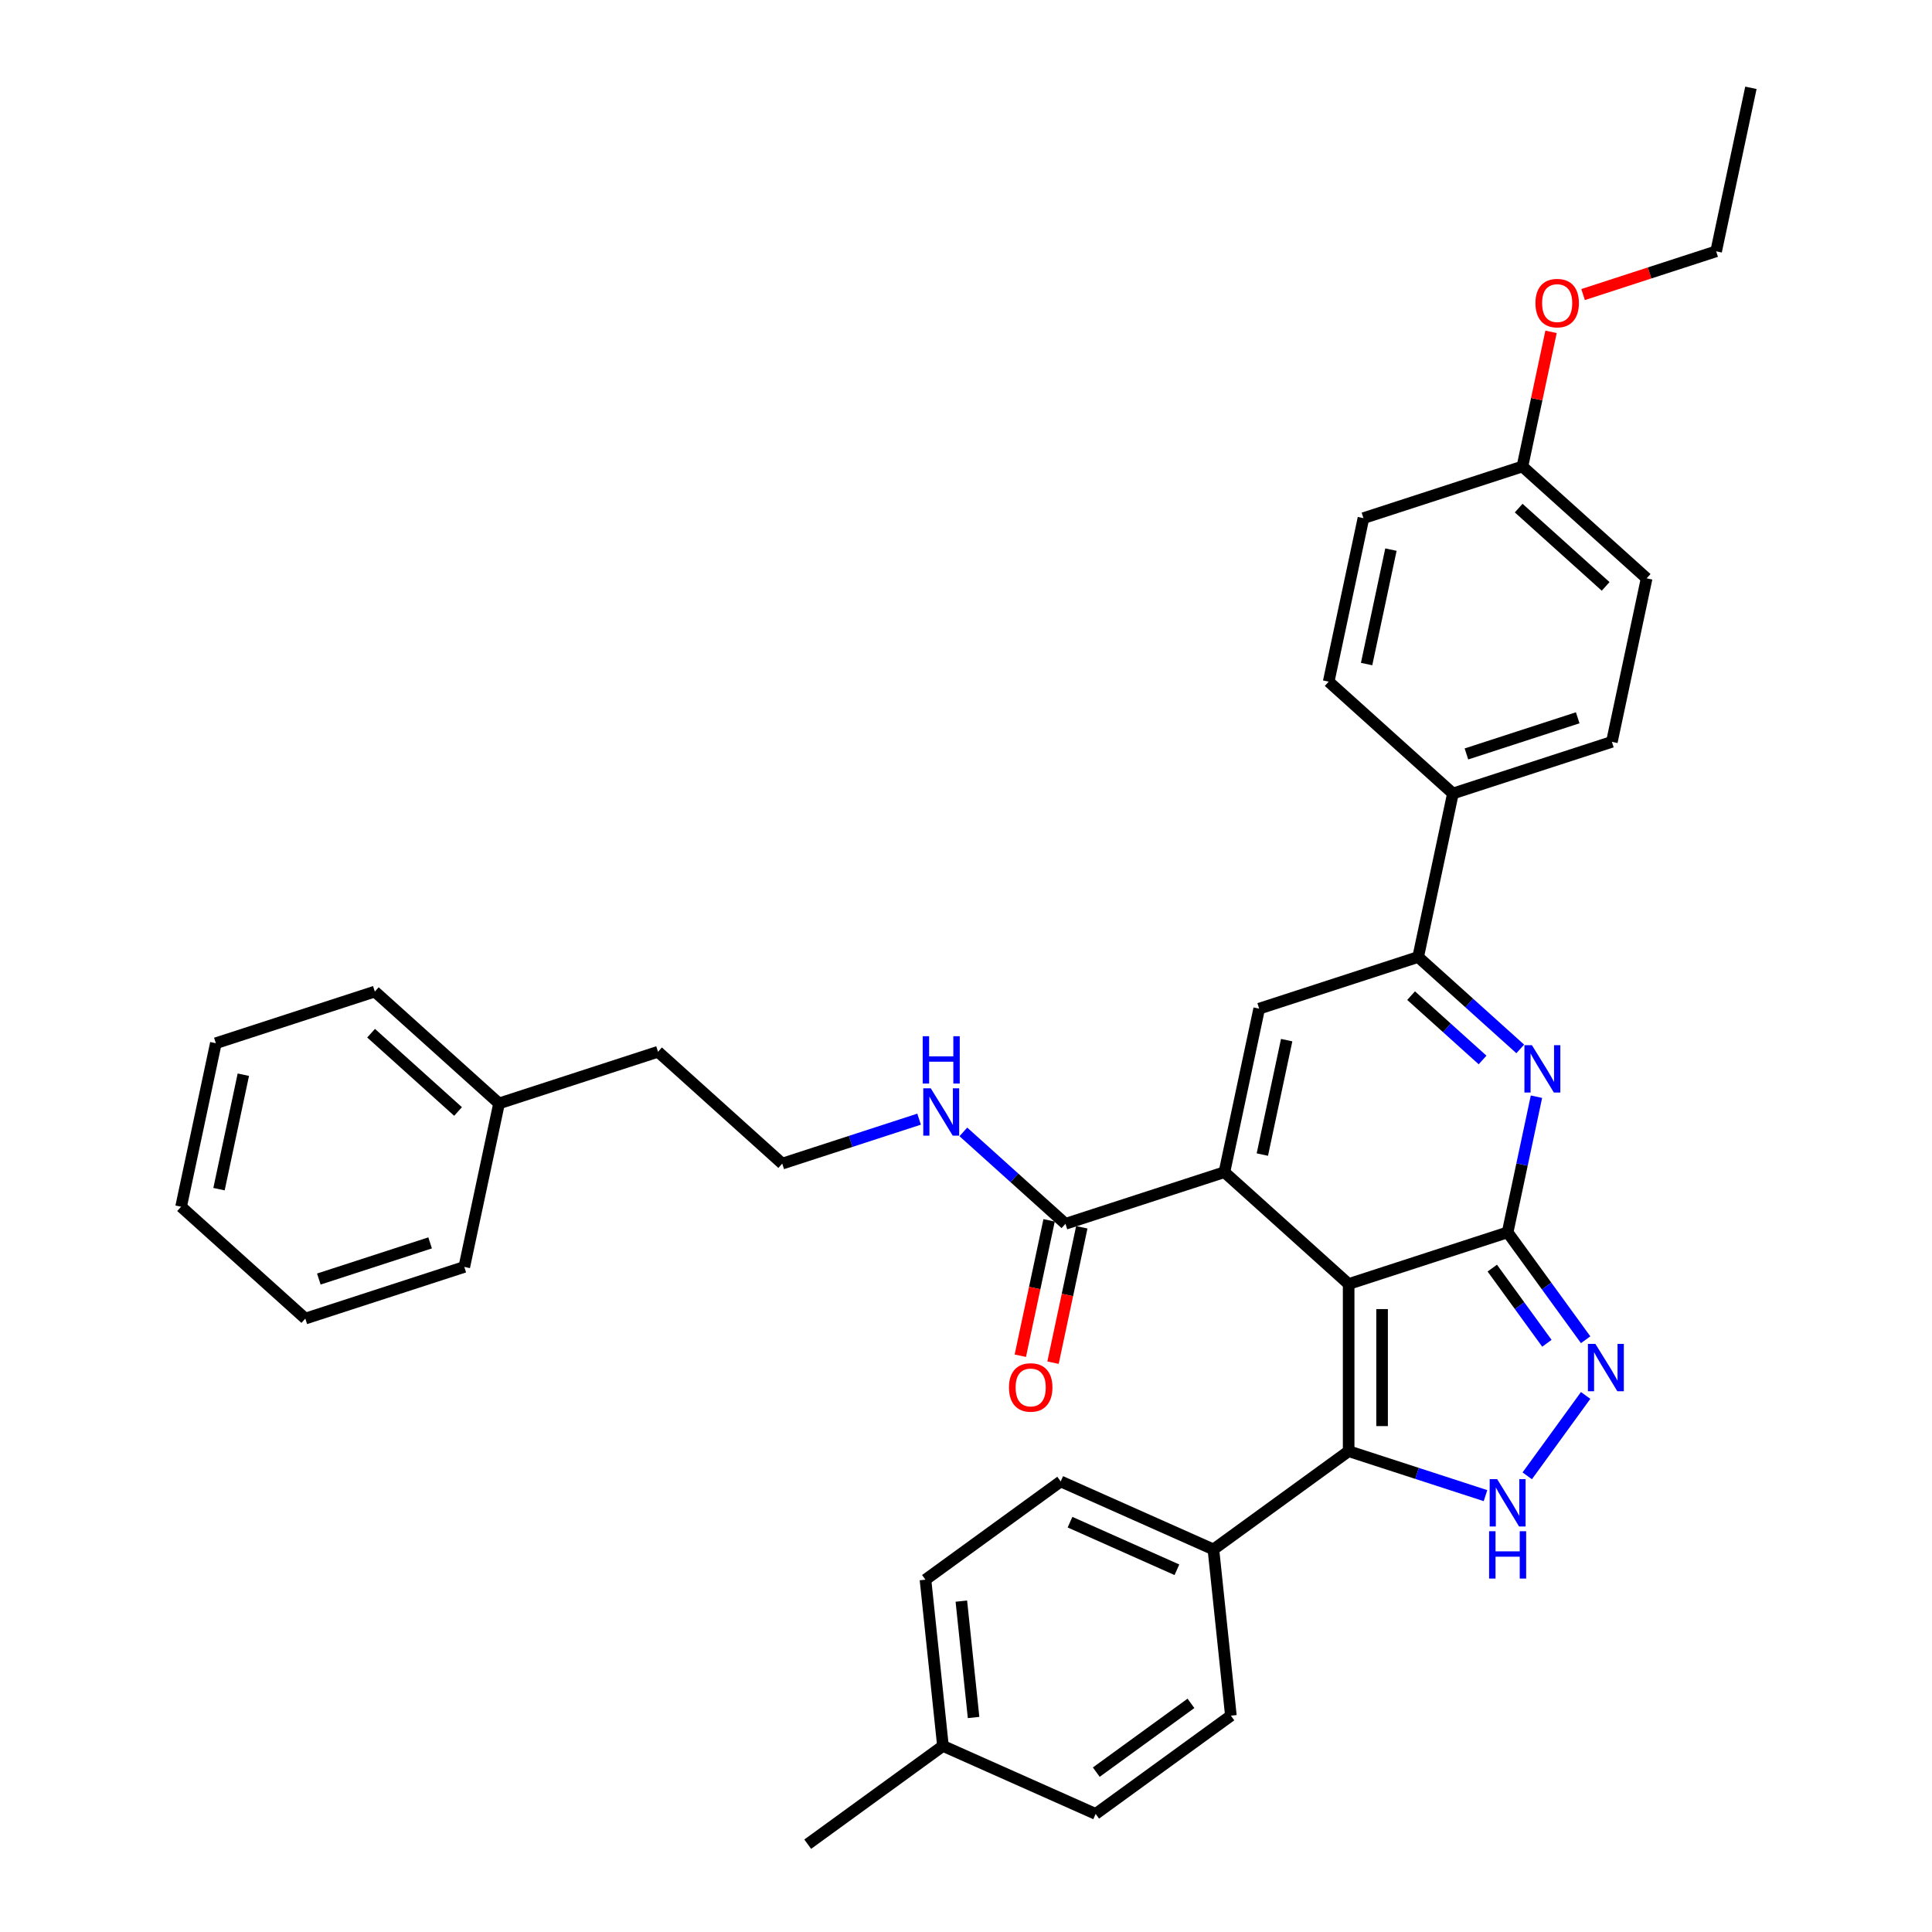 <?xml version='1.0' encoding='iso-8859-1'?>
<svg version='1.1' baseProfile='full'
              xmlns='http://www.w3.org/2000/svg'
                      xmlns:rdkit='http://www.rdkit.org/xml'
                      xmlns:xlink='http://www.w3.org/1999/xlink'
                  xml:space='preserve'
width='1000px' height='1000px' viewBox='0 0 1000 1000'>
<!-- END OF HEADER -->
<rect style='opacity:1.0;fill:#FFFFFF;stroke:none' width='1000' height='1000' x='0' y='0'> </rect>
<path class='bond-0' d='M 698.058,664.602 L 780.344,637.866' style='fill:none;fill-rule:evenodd;stroke:#000000;stroke-width:6px;stroke-linecap:butt;stroke-linejoin:miter;stroke-opacity:1' />
<path class='bond-1' d='M 698.058,664.602 L 633.761,606.708' style='fill:none;fill-rule:evenodd;stroke:#000000;stroke-width:6px;stroke-linecap:butt;stroke-linejoin:miter;stroke-opacity:1' />
<path class='bond-3' d='M 698.058,664.602 L 698.058,751.123' style='fill:none;fill-rule:evenodd;stroke:#000000;stroke-width:6px;stroke-linecap:butt;stroke-linejoin:miter;stroke-opacity:1' />
<path class='bond-3' d='M 715.362,677.58 L 715.362,738.145' style='fill:none;fill-rule:evenodd;stroke:#000000;stroke-width:6px;stroke-linecap:butt;stroke-linejoin:miter;stroke-opacity:1' />
<path class='bond-2' d='M 780.344,637.866 L 787.807,602.758' style='fill:none;fill-rule:evenodd;stroke:#000000;stroke-width:6px;stroke-linecap:butt;stroke-linejoin:miter;stroke-opacity:1' />
<path class='bond-2' d='M 787.807,602.758 L 795.269,567.65' style='fill:none;fill-rule:evenodd;stroke:#0000FF;stroke-width:6px;stroke-linecap:butt;stroke-linejoin:miter;stroke-opacity:1' />
<path class='bond-4' d='M 780.344,637.866 L 800.536,665.657' style='fill:none;fill-rule:evenodd;stroke:#000000;stroke-width:6px;stroke-linecap:butt;stroke-linejoin:miter;stroke-opacity:1' />
<path class='bond-4' d='M 800.536,665.657 L 820.727,693.448' style='fill:none;fill-rule:evenodd;stroke:#0000FF;stroke-width:6px;stroke-linecap:butt;stroke-linejoin:miter;stroke-opacity:1' />
<path class='bond-4' d='M 772.403,656.374 L 786.537,675.828' style='fill:none;fill-rule:evenodd;stroke:#000000;stroke-width:6px;stroke-linecap:butt;stroke-linejoin:miter;stroke-opacity:1' />
<path class='bond-4' d='M 786.537,675.828 L 800.671,695.282' style='fill:none;fill-rule:evenodd;stroke:#0000FF;stroke-width:6px;stroke-linecap:butt;stroke-linejoin:miter;stroke-opacity:1' />
<path class='bond-6' d='M 633.761,606.708 L 651.749,522.078' style='fill:none;fill-rule:evenodd;stroke:#000000;stroke-width:6px;stroke-linecap:butt;stroke-linejoin:miter;stroke-opacity:1' />
<path class='bond-6' d='M 653.385,597.611 L 665.977,538.37' style='fill:none;fill-rule:evenodd;stroke:#000000;stroke-width:6px;stroke-linecap:butt;stroke-linejoin:miter;stroke-opacity:1' />
<path class='bond-8' d='M 633.761,606.708 L 551.475,633.445' style='fill:none;fill-rule:evenodd;stroke:#000000;stroke-width:6px;stroke-linecap:butt;stroke-linejoin:miter;stroke-opacity:1' />
<path class='bond-36' d='M 786.878,542.921 L 760.457,519.131' style='fill:none;fill-rule:evenodd;stroke:#0000FF;stroke-width:6px;stroke-linecap:butt;stroke-linejoin:miter;stroke-opacity:1' />
<path class='bond-36' d='M 760.457,519.131 L 734.036,495.342' style='fill:none;fill-rule:evenodd;stroke:#000000;stroke-width:6px;stroke-linecap:butt;stroke-linejoin:miter;stroke-opacity:1' />
<path class='bond-36' d='M 767.373,548.644 L 748.878,531.991' style='fill:none;fill-rule:evenodd;stroke:#0000FF;stroke-width:6px;stroke-linecap:butt;stroke-linejoin:miter;stroke-opacity:1' />
<path class='bond-36' d='M 748.878,531.991 L 730.383,515.338' style='fill:none;fill-rule:evenodd;stroke:#000000;stroke-width:6px;stroke-linecap:butt;stroke-linejoin:miter;stroke-opacity:1' />
<path class='bond-5' d='M 698.058,751.123 L 733.474,762.63' style='fill:none;fill-rule:evenodd;stroke:#000000;stroke-width:6px;stroke-linecap:butt;stroke-linejoin:miter;stroke-opacity:1' />
<path class='bond-5' d='M 733.474,762.63 L 768.889,774.137' style='fill:none;fill-rule:evenodd;stroke:#0000FF;stroke-width:6px;stroke-linecap:butt;stroke-linejoin:miter;stroke-opacity:1' />
<path class='bond-9' d='M 698.058,751.123 L 628.061,801.978' style='fill:none;fill-rule:evenodd;stroke:#000000;stroke-width:6px;stroke-linecap:butt;stroke-linejoin:miter;stroke-opacity:1' />
<path class='bond-35' d='M 820.727,722.277 L 790.493,763.89' style='fill:none;fill-rule:evenodd;stroke:#0000FF;stroke-width:6px;stroke-linecap:butt;stroke-linejoin:miter;stroke-opacity:1' />
<path class='bond-7' d='M 651.749,522.078 L 734.036,495.342' style='fill:none;fill-rule:evenodd;stroke:#000000;stroke-width:6px;stroke-linecap:butt;stroke-linejoin:miter;stroke-opacity:1' />
<path class='bond-10' d='M 734.036,495.342 L 752.024,410.712' style='fill:none;fill-rule:evenodd;stroke:#000000;stroke-width:6px;stroke-linecap:butt;stroke-linejoin:miter;stroke-opacity:1' />
<path class='bond-11' d='M 543.012,631.646 L 535.564,666.684' style='fill:none;fill-rule:evenodd;stroke:#000000;stroke-width:6px;stroke-linecap:butt;stroke-linejoin:miter;stroke-opacity:1' />
<path class='bond-11' d='M 535.564,666.684 L 528.116,701.723' style='fill:none;fill-rule:evenodd;stroke:#FF0000;stroke-width:6px;stroke-linecap:butt;stroke-linejoin:miter;stroke-opacity:1' />
<path class='bond-11' d='M 559.938,635.243 L 552.49,670.282' style='fill:none;fill-rule:evenodd;stroke:#000000;stroke-width:6px;stroke-linecap:butt;stroke-linejoin:miter;stroke-opacity:1' />
<path class='bond-11' d='M 552.49,670.282 L 545.042,705.321' style='fill:none;fill-rule:evenodd;stroke:#FF0000;stroke-width:6px;stroke-linecap:butt;stroke-linejoin:miter;stroke-opacity:1' />
<path class='bond-12' d='M 551.475,633.445 L 525.053,609.655' style='fill:none;fill-rule:evenodd;stroke:#000000;stroke-width:6px;stroke-linecap:butt;stroke-linejoin:miter;stroke-opacity:1' />
<path class='bond-12' d='M 525.053,609.655 L 498.632,585.865' style='fill:none;fill-rule:evenodd;stroke:#0000FF;stroke-width:6px;stroke-linecap:butt;stroke-linejoin:miter;stroke-opacity:1' />
<path class='bond-13' d='M 628.061,801.978 L 549.021,766.787' style='fill:none;fill-rule:evenodd;stroke:#000000;stroke-width:6px;stroke-linecap:butt;stroke-linejoin:miter;stroke-opacity:1' />
<path class='bond-13' d='M 609.167,812.508 L 553.839,787.874' style='fill:none;fill-rule:evenodd;stroke:#000000;stroke-width:6px;stroke-linecap:butt;stroke-linejoin:miter;stroke-opacity:1' />
<path class='bond-14' d='M 628.061,801.978 L 637.105,888.025' style='fill:none;fill-rule:evenodd;stroke:#000000;stroke-width:6px;stroke-linecap:butt;stroke-linejoin:miter;stroke-opacity:1' />
<path class='bond-15' d='M 752.024,410.712 L 834.311,383.975' style='fill:none;fill-rule:evenodd;stroke:#000000;stroke-width:6px;stroke-linecap:butt;stroke-linejoin:miter;stroke-opacity:1' />
<path class='bond-15' d='M 759.02,390.244 L 816.62,371.528' style='fill:none;fill-rule:evenodd;stroke:#000000;stroke-width:6px;stroke-linecap:butt;stroke-linejoin:miter;stroke-opacity:1' />
<path class='bond-16' d='M 752.024,410.712 L 687.727,352.818' style='fill:none;fill-rule:evenodd;stroke:#000000;stroke-width:6px;stroke-linecap:butt;stroke-linejoin:miter;stroke-opacity:1' />
<path class='bond-23' d='M 475.722,579.273 L 440.306,590.78' style='fill:none;fill-rule:evenodd;stroke:#0000FF;stroke-width:6px;stroke-linecap:butt;stroke-linejoin:miter;stroke-opacity:1' />
<path class='bond-23' d='M 440.306,590.78 L 404.891,602.287' style='fill:none;fill-rule:evenodd;stroke:#000000;stroke-width:6px;stroke-linecap:butt;stroke-linejoin:miter;stroke-opacity:1' />
<path class='bond-20' d='M 549.021,766.787 L 479.024,817.643' style='fill:none;fill-rule:evenodd;stroke:#000000;stroke-width:6px;stroke-linecap:butt;stroke-linejoin:miter;stroke-opacity:1' />
<path class='bond-21' d='M 637.105,888.025 L 567.108,938.881' style='fill:none;fill-rule:evenodd;stroke:#000000;stroke-width:6px;stroke-linecap:butt;stroke-linejoin:miter;stroke-opacity:1' />
<path class='bond-21' d='M 616.435,881.654 L 567.437,917.253' style='fill:none;fill-rule:evenodd;stroke:#000000;stroke-width:6px;stroke-linecap:butt;stroke-linejoin:miter;stroke-opacity:1' />
<path class='bond-19' d='M 834.311,383.975 L 852.299,299.345' style='fill:none;fill-rule:evenodd;stroke:#000000;stroke-width:6px;stroke-linecap:butt;stroke-linejoin:miter;stroke-opacity:1' />
<path class='bond-18' d='M 687.727,352.818 L 705.715,268.188' style='fill:none;fill-rule:evenodd;stroke:#000000;stroke-width:6px;stroke-linecap:butt;stroke-linejoin:miter;stroke-opacity:1' />
<path class='bond-18' d='M 707.351,343.721 L 719.943,284.48' style='fill:none;fill-rule:evenodd;stroke:#000000;stroke-width:6px;stroke-linecap:butt;stroke-linejoin:miter;stroke-opacity:1' />
<path class='bond-17' d='M 788.002,241.451 L 705.715,268.188' style='fill:none;fill-rule:evenodd;stroke:#000000;stroke-width:6px;stroke-linecap:butt;stroke-linejoin:miter;stroke-opacity:1' />
<path class='bond-24' d='M 788.002,241.451 L 795.409,206.603' style='fill:none;fill-rule:evenodd;stroke:#000000;stroke-width:6px;stroke-linecap:butt;stroke-linejoin:miter;stroke-opacity:1' />
<path class='bond-24' d='M 795.409,206.603 L 802.816,171.755' style='fill:none;fill-rule:evenodd;stroke:#FF0000;stroke-width:6px;stroke-linecap:butt;stroke-linejoin:miter;stroke-opacity:1' />
<path class='bond-38' d='M 788.002,241.451 L 852.299,299.345' style='fill:none;fill-rule:evenodd;stroke:#000000;stroke-width:6px;stroke-linecap:butt;stroke-linejoin:miter;stroke-opacity:1' />
<path class='bond-38' d='M 786.068,262.995 L 831.076,303.52' style='fill:none;fill-rule:evenodd;stroke:#000000;stroke-width:6px;stroke-linecap:butt;stroke-linejoin:miter;stroke-opacity:1' />
<path class='bond-37' d='M 479.024,817.643 L 488.068,903.69' style='fill:none;fill-rule:evenodd;stroke:#000000;stroke-width:6px;stroke-linecap:butt;stroke-linejoin:miter;stroke-opacity:1' />
<path class='bond-37' d='M 497.59,828.741 L 503.921,888.974' style='fill:none;fill-rule:evenodd;stroke:#000000;stroke-width:6px;stroke-linecap:butt;stroke-linejoin:miter;stroke-opacity:1' />
<path class='bond-22' d='M 567.108,938.881 L 488.068,903.69' style='fill:none;fill-rule:evenodd;stroke:#000000;stroke-width:6px;stroke-linecap:butt;stroke-linejoin:miter;stroke-opacity:1' />
<path class='bond-28' d='M 488.068,903.69 L 418.071,954.545' style='fill:none;fill-rule:evenodd;stroke:#000000;stroke-width:6px;stroke-linecap:butt;stroke-linejoin:miter;stroke-opacity:1' />
<path class='bond-26' d='M 404.891,602.287 L 340.593,544.394' style='fill:none;fill-rule:evenodd;stroke:#000000;stroke-width:6px;stroke-linecap:butt;stroke-linejoin:miter;stroke-opacity:1' />
<path class='bond-27' d='M 819.401,152.464 L 853.839,141.274' style='fill:none;fill-rule:evenodd;stroke:#FF0000;stroke-width:6px;stroke-linecap:butt;stroke-linejoin:miter;stroke-opacity:1' />
<path class='bond-27' d='M 853.839,141.274 L 888.277,130.085' style='fill:none;fill-rule:evenodd;stroke:#000000;stroke-width:6px;stroke-linecap:butt;stroke-linejoin:miter;stroke-opacity:1' />
<path class='bond-25' d='M 258.307,571.13 L 340.593,544.394' style='fill:none;fill-rule:evenodd;stroke:#000000;stroke-width:6px;stroke-linecap:butt;stroke-linejoin:miter;stroke-opacity:1' />
<path class='bond-29' d='M 258.307,571.13 L 194.01,513.236' style='fill:none;fill-rule:evenodd;stroke:#000000;stroke-width:6px;stroke-linecap:butt;stroke-linejoin:miter;stroke-opacity:1' />
<path class='bond-29' d='M 237.084,575.305 L 192.075,534.78' style='fill:none;fill-rule:evenodd;stroke:#000000;stroke-width:6px;stroke-linecap:butt;stroke-linejoin:miter;stroke-opacity:1' />
<path class='bond-30' d='M 258.307,571.13 L 240.318,655.76' style='fill:none;fill-rule:evenodd;stroke:#000000;stroke-width:6px;stroke-linecap:butt;stroke-linejoin:miter;stroke-opacity:1' />
<path class='bond-31' d='M 888.277,130.085 L 906.265,45.455' style='fill:none;fill-rule:evenodd;stroke:#000000;stroke-width:6px;stroke-linecap:butt;stroke-linejoin:miter;stroke-opacity:1' />
<path class='bond-32' d='M 194.01,513.236 L 111.723,539.973' style='fill:none;fill-rule:evenodd;stroke:#000000;stroke-width:6px;stroke-linecap:butt;stroke-linejoin:miter;stroke-opacity:1' />
<path class='bond-33' d='M 240.318,655.76 L 158.032,682.497' style='fill:none;fill-rule:evenodd;stroke:#000000;stroke-width:6px;stroke-linecap:butt;stroke-linejoin:miter;stroke-opacity:1' />
<path class='bond-33' d='M 222.628,643.313 L 165.028,662.029' style='fill:none;fill-rule:evenodd;stroke:#000000;stroke-width:6px;stroke-linecap:butt;stroke-linejoin:miter;stroke-opacity:1' />
<path class='bond-39' d='M 111.723,539.973 L 93.735,624.603' style='fill:none;fill-rule:evenodd;stroke:#000000;stroke-width:6px;stroke-linecap:butt;stroke-linejoin:miter;stroke-opacity:1' />
<path class='bond-39' d='M 125.951,556.265 L 113.359,615.506' style='fill:none;fill-rule:evenodd;stroke:#000000;stroke-width:6px;stroke-linecap:butt;stroke-linejoin:miter;stroke-opacity:1' />
<path class='bond-34' d='M 158.032,682.497 L 93.735,624.603' style='fill:none;fill-rule:evenodd;stroke:#000000;stroke-width:6px;stroke-linecap:butt;stroke-linejoin:miter;stroke-opacity:1' />
<path  class='atom-3' d='M 792.917 540.984
L 800.946 553.962
Q 801.742 555.243, 803.023 557.561
Q 804.303 559.88, 804.372 560.019
L 804.372 540.984
L 807.625 540.984
L 807.625 565.487
L 804.268 565.487
L 795.651 551.297
Q 794.647 549.636, 793.574 547.733
Q 792.536 545.829, 792.225 545.241
L 792.225 565.487
L 789.041 565.487
L 789.041 540.984
L 792.917 540.984
' fill='#0000FF'/>
<path  class='atom-5' d='M 825.784 695.611
L 833.813 708.589
Q 834.609 709.87, 835.89 712.188
Q 837.17 714.507, 837.239 714.646
L 837.239 695.611
L 840.492 695.611
L 840.492 720.114
L 837.135 720.114
L 828.518 705.924
Q 827.514 704.263, 826.441 702.36
Q 825.403 700.456, 825.092 699.868
L 825.092 720.114
L 821.908 720.114
L 821.908 695.611
L 825.784 695.611
' fill='#0000FF'/>
<path  class='atom-6' d='M 774.928 765.608
L 782.957 778.586
Q 783.753 779.866, 785.034 782.185
Q 786.314 784.504, 786.384 784.642
L 786.384 765.608
L 789.637 765.608
L 789.637 790.111
L 786.28 790.111
L 777.662 775.921
Q 776.659 774.26, 775.586 772.356
Q 774.548 770.453, 774.236 769.865
L 774.236 790.111
L 771.052 790.111
L 771.052 765.608
L 774.928 765.608
' fill='#0000FF'/>
<path  class='atom-6' d='M 770.758 792.561
L 774.08 792.561
L 774.08 802.978
L 786.609 802.978
L 786.609 792.561
L 789.931 792.561
L 789.931 817.064
L 786.609 817.064
L 786.609 805.747
L 774.08 805.747
L 774.08 817.064
L 770.758 817.064
L 770.758 792.561
' fill='#0000FF'/>
<path  class='atom-12' d='M 522.238 718.144
Q 522.238 712.261, 525.145 708.973
Q 528.052 705.685, 533.486 705.685
Q 538.919 705.685, 541.826 708.973
Q 544.734 712.261, 544.734 718.144
Q 544.734 724.097, 541.792 727.488
Q 538.85 730.845, 533.486 730.845
Q 528.087 730.845, 525.145 727.488
Q 522.238 724.131, 522.238 718.144
M 533.486 728.077
Q 537.224 728.077, 539.231 725.585
Q 541.273 723.058, 541.273 718.144
Q 541.273 713.333, 539.231 710.911
Q 537.224 708.454, 533.486 708.454
Q 529.748 708.454, 527.706 710.876
Q 525.699 713.299, 525.699 718.144
Q 525.699 723.093, 527.706 725.585
Q 529.748 728.077, 533.486 728.077
' fill='#FF0000'/>
<path  class='atom-13' d='M 481.761 563.3
L 489.79 576.278
Q 490.586 577.558, 491.866 579.877
Q 493.147 582.196, 493.216 582.334
L 493.216 563.3
L 496.469 563.3
L 496.469 587.802
L 493.112 587.802
L 484.495 573.613
Q 483.491 571.952, 482.418 570.048
Q 481.38 568.145, 481.069 567.556
L 481.069 587.802
L 477.885 587.802
L 477.885 563.3
L 481.761 563.3
' fill='#0000FF'/>
<path  class='atom-13' d='M 477.591 536.347
L 480.913 536.347
L 480.913 546.764
L 493.441 546.764
L 493.441 536.347
L 496.764 536.347
L 496.764 560.849
L 493.441 560.849
L 493.441 549.532
L 480.913 549.532
L 480.913 560.849
L 477.591 560.849
L 477.591 536.347
' fill='#0000FF'/>
<path  class='atom-25' d='M 794.743 156.89
Q 794.743 151.007, 797.65 147.719
Q 800.557 144.431, 805.99 144.431
Q 811.424 144.431, 814.331 147.719
Q 817.238 151.007, 817.238 156.89
Q 817.238 162.843, 814.296 166.235
Q 811.355 169.592, 805.99 169.592
Q 800.591 169.592, 797.65 166.235
Q 794.743 162.878, 794.743 156.89
M 805.99 166.823
Q 809.728 166.823, 811.735 164.331
Q 813.777 161.805, 813.777 156.89
Q 813.777 152.08, 811.735 149.657
Q 809.728 147.2, 805.99 147.2
Q 802.253 147.2, 800.211 149.623
Q 798.204 152.045, 798.204 156.89
Q 798.204 161.839, 800.211 164.331
Q 802.253 166.823, 805.99 166.823
' fill='#FF0000'/>
</svg>

